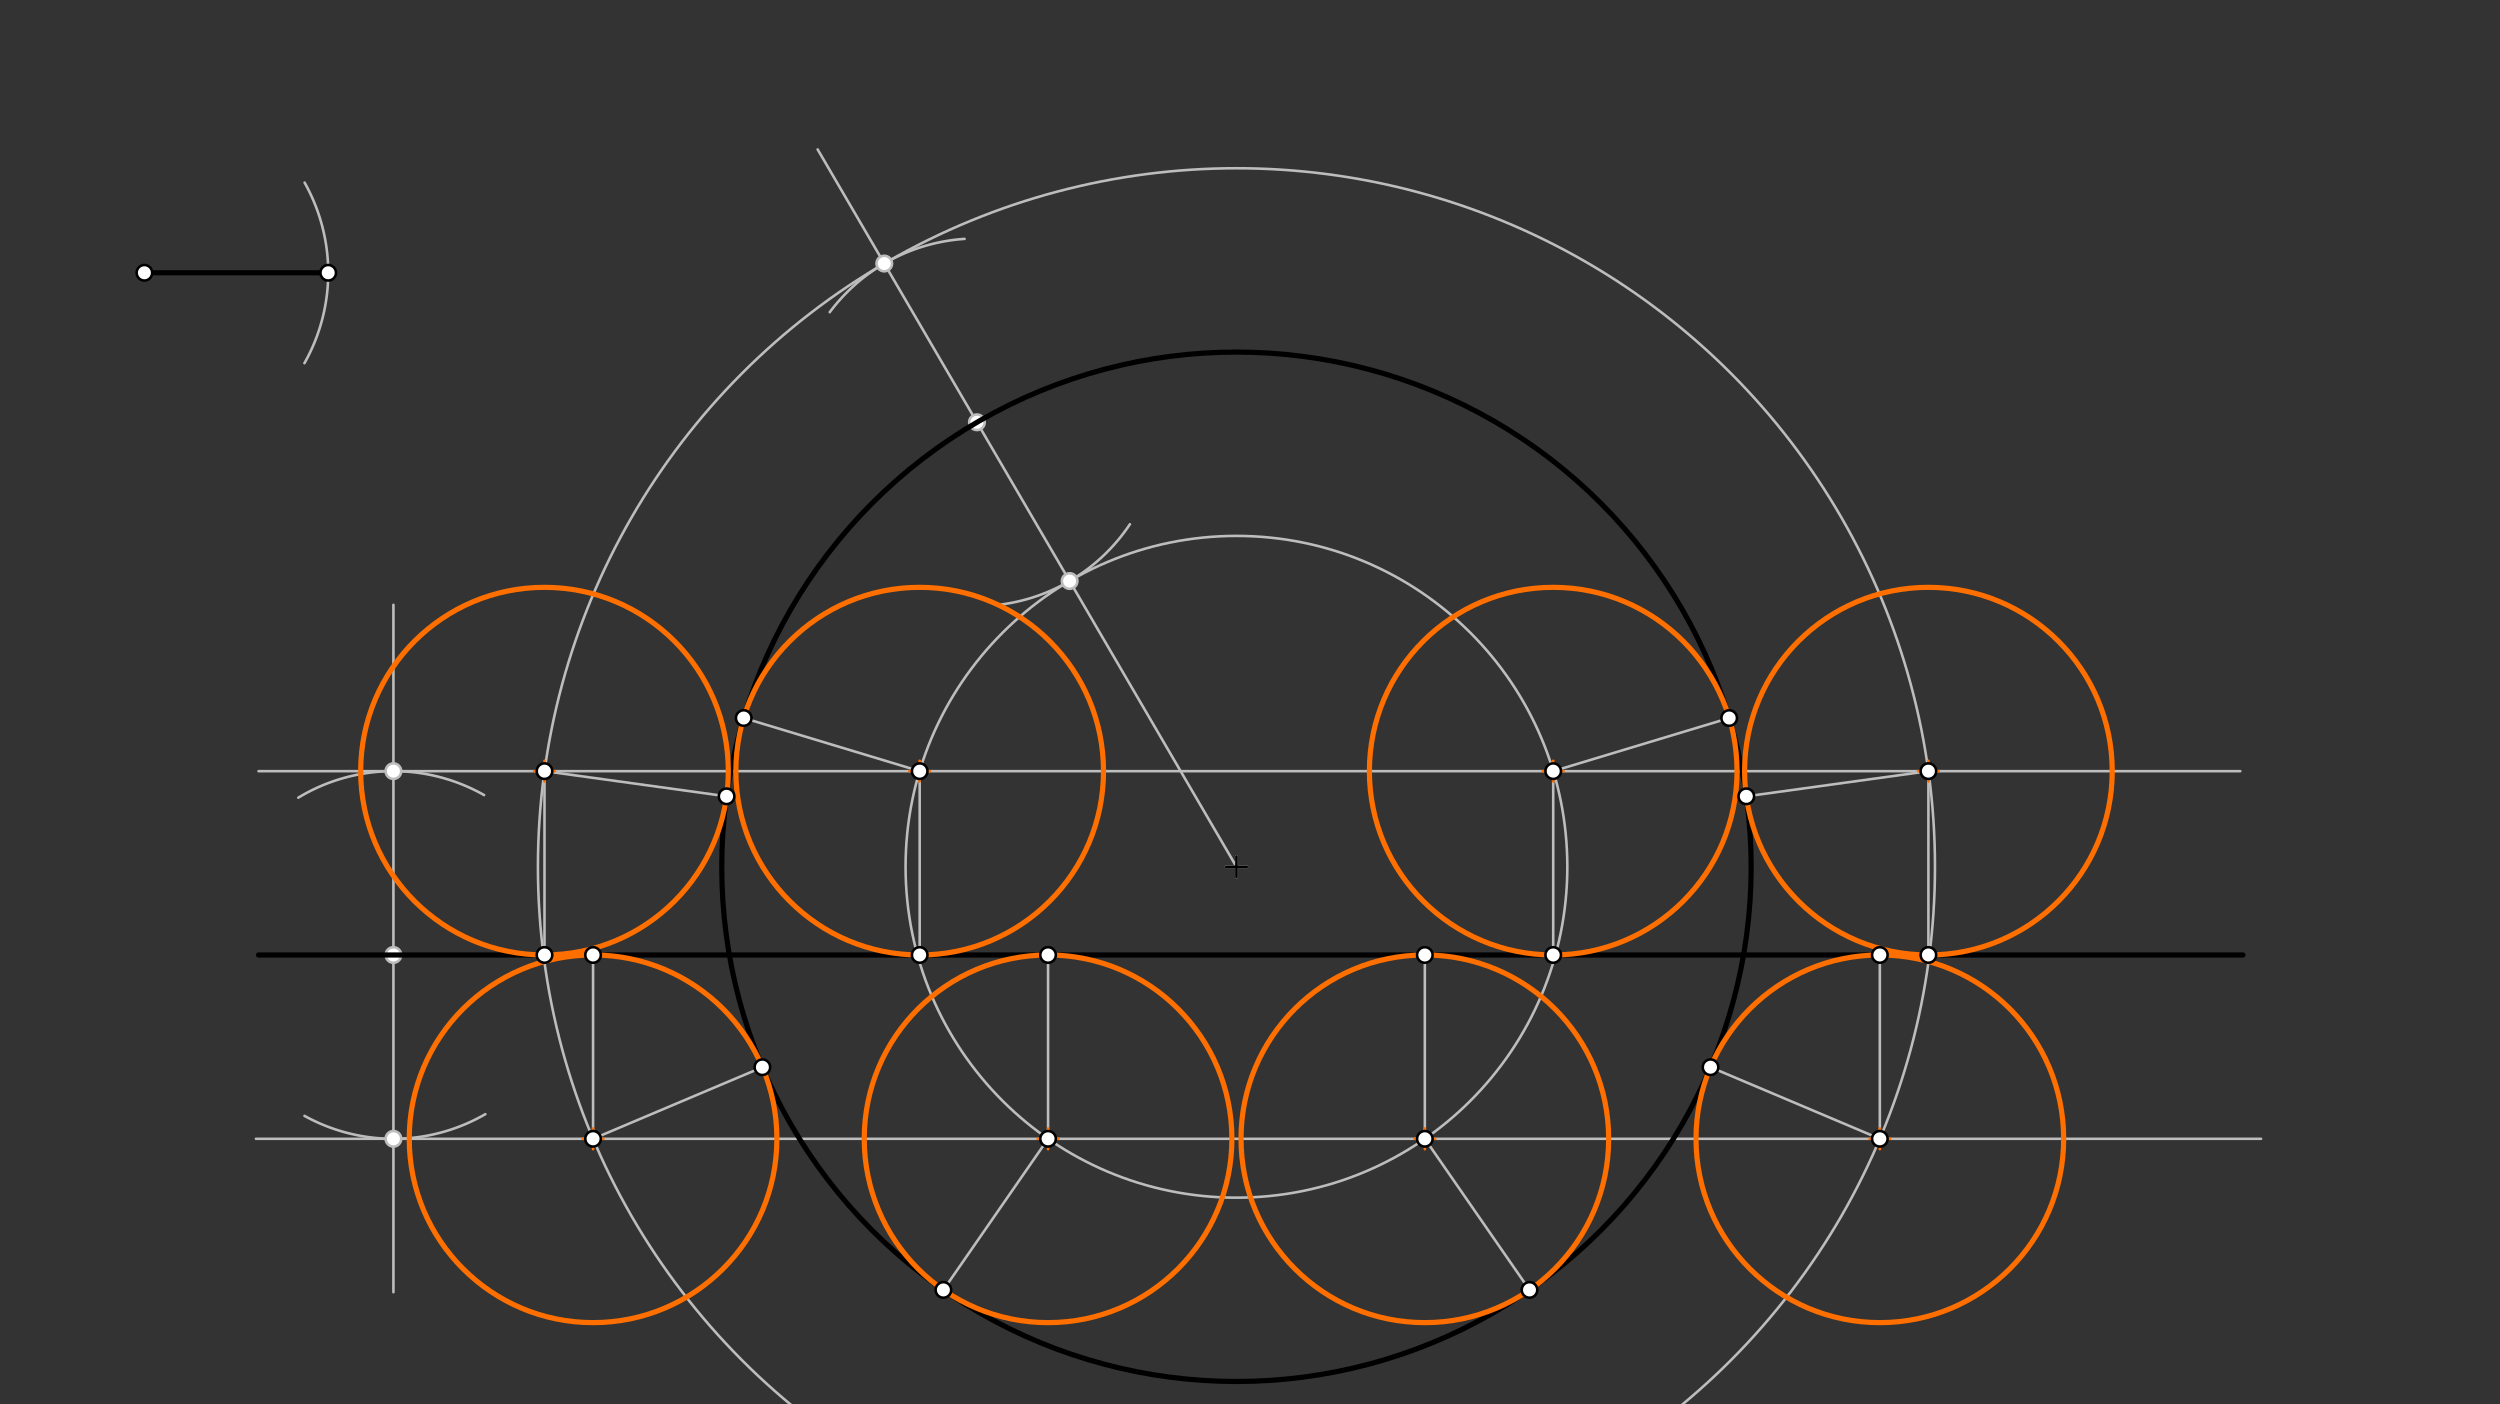 <svg xmlns="http://www.w3.org/2000/svg" class="svg--816" height="100%" preserveAspectRatio="xMidYMid meet" viewBox="0 0 963.78 541.417" width="100%"><rect x="0" y="0" width="963.78" height="541.417" fill="#333333" stroke="none"/><defs><marker id="marker-arrow" markerHeight="16" markerUnits="userSpaceOnUse" markerWidth="24" orient="auto-start-reverse" refX="24" refY="4" viewBox="0 0 24 8"><path d="M 0 0 L 24 4 L 0 8 z" stroke="inherit"></path></marker></defs><g class="aux-layer--949"><g class="element--733"><line stroke="#BDBDBD" stroke-dasharray="none" stroke-linecap="round" stroke-width="1" x1="151.667" x2="151.667" y1="498.156" y2="233.156"></line></g><g class="element--733"><line stroke="#BDBDBD" stroke-dasharray="none" stroke-linecap="round" stroke-width="1" x1="476.667" x2="315.21" y1="334.156" y2="57.602"></line></g><g class="element--733"><path d="M 117.432 70.413 A 70.866 70.866 0 0 1 117.371 140.008" fill="none" stroke="#BDBDBD" stroke-dasharray="none" stroke-linecap="round" stroke-width="1"></path></g><g class="element--733"><path d="M 186.621 306.51 A 70.866 70.866 0 0 0 114.999 307.514" fill="none" stroke="#BDBDBD" stroke-dasharray="none" stroke-linecap="round" stroke-width="1"></path></g><g class="element--733"><path d="M 187.105 429.525 A 70.866 70.866 0 0 1 117.39 430.181" fill="none" stroke="#BDBDBD" stroke-dasharray="none" stroke-linecap="round" stroke-width="1"></path></g><g class="element--733"><path d="M 371.852 92.091 A 70.866 70.866 0 0 0 319.88 120.346" fill="none" stroke="#BDBDBD" stroke-dasharray="none" stroke-linecap="round" stroke-width="1"></path></g><g class="element--733"><path d="M 435.589 202.105 A 70.866 70.866 0 0 1 384.948 233.172" fill="none" stroke="#BDBDBD" stroke-dasharray="none" stroke-linecap="round" stroke-width="1"></path></g><g class="element--733"><line stroke="#BDBDBD" stroke-dasharray="none" stroke-linecap="round" stroke-width="1" x1="99.667" x2="863.667" y1="297.29" y2="297.29"></line></g><g class="element--733"><line stroke="#BDBDBD" stroke-dasharray="none" stroke-linecap="round" stroke-width="1" x1="98.667" x2="871.667" y1="439.022" y2="439.022"></line></g><g class="element--733"><g class="center--a87"><line x1="472.667" y1="334.156" x2="480.667" y2="334.156" stroke="#BDBDBD" stroke-width="1" stroke-linecap="round"></line><line x1="476.667" y1="330.156" x2="476.667" y2="338.156" stroke="#BDBDBD" stroke-width="1" stroke-linecap="round"></line><circle class="hit--87b" cx="476.667" cy="334.156" r="4" stroke="none" fill="transparent"></circle></g><circle cx="476.667" cy="334.156" fill="none" r="127.559" stroke="#BDBDBD" stroke-dasharray="none" stroke-width="1"></circle></g><g class="element--733"><g class="center--a87"><line x1="472.667" y1="334.156" x2="480.667" y2="334.156" stroke="#BDBDBD" stroke-width="1" stroke-linecap="round"></line><line x1="476.667" y1="330.156" x2="476.667" y2="338.156" stroke="#BDBDBD" stroke-width="1" stroke-linecap="round"></line><circle class="hit--87b" cx="476.667" cy="334.156" r="4" stroke="none" fill="transparent"></circle></g><circle cx="476.667" cy="334.156" fill="none" r="269.291" stroke="#BDBDBD" stroke-dasharray="none" stroke-width="1"></circle></g><g class="element--733"><line stroke="#BDBDBD" stroke-dasharray="none" stroke-linecap="round" stroke-width="1" x1="280.11" x2="209.911" y1="306.992" y2="297.29"></line></g><g class="element--733"><line stroke="#BDBDBD" stroke-dasharray="none" stroke-linecap="round" stroke-width="1" x1="293.905" x2="228.633" y1="411.426" y2="439.022"></line></g><g class="element--733"><line stroke="#BDBDBD" stroke-dasharray="none" stroke-linecap="round" stroke-width="1" x1="354.551" x2="286.709" y1="297.29" y2="276.809"></line></g><g class="element--733"><line stroke="#BDBDBD" stroke-dasharray="none" stroke-linecap="round" stroke-width="1" x1="404.042" x2="363.694" y1="439.022" y2="497.281"></line></g><g class="element--733"><line stroke="#BDBDBD" stroke-dasharray="none" stroke-linecap="round" stroke-width="1" x1="598.782" x2="666.624" y1="297.29" y2="276.809"></line></g><g class="element--733"><line stroke="#BDBDBD" stroke-dasharray="none" stroke-linecap="round" stroke-width="1" x1="549.292" x2="589.639" y1="439.022" y2="497.281"></line></g><g class="element--733"><line stroke="#BDBDBD" stroke-dasharray="none" stroke-linecap="round" stroke-width="1" x1="673.224" x2="743.423" y1="306.992" y2="297.29"></line></g><g class="element--733"><line stroke="#BDBDBD" stroke-dasharray="none" stroke-linecap="round" stroke-width="1" x1="659.429" x2="724.701" y1="411.426" y2="439.022"></line></g><g class="element--733"><line stroke="#BDBDBD" stroke-dasharray="none" stroke-linecap="round" stroke-width="1" x1="209.911" x2="209.911" y1="297.29" y2="370.156"></line></g><g class="element--733"><line stroke="#BDBDBD" stroke-dasharray="none" stroke-linecap="round" stroke-width="1" x1="228.633" x2="228.633" y1="439.022" y2="368.156"></line></g><g class="element--733"><line stroke="#BDBDBD" stroke-dasharray="none" stroke-linecap="round" stroke-width="1" x1="354.551" x2="354.551" y1="297.29" y2="368.156"></line></g><g class="element--733"><line stroke="#BDBDBD" stroke-dasharray="none" stroke-linecap="round" stroke-width="1" x1="404.042" x2="404.042" y1="439.022" y2="368.156"></line></g><g class="element--733"><line stroke="#BDBDBD" stroke-dasharray="none" stroke-linecap="round" stroke-width="1" x1="598.782" x2="598.782" y1="297.29" y2="368.156"></line></g><g class="element--733"><line stroke="#BDBDBD" stroke-dasharray="none" stroke-linecap="round" stroke-width="1" x1="549.292" x2="549.292" y1="439.022" y2="368.156"></line></g><g class="element--733"><line stroke="#BDBDBD" stroke-dasharray="none" stroke-linecap="round" stroke-width="1" x1="743.423" x2="743.423" y1="297.29" y2="368.156"></line></g><g class="element--733"><line stroke="#BDBDBD" stroke-dasharray="none" stroke-linecap="round" stroke-width="1" x1="724.701" x2="724.701" y1="439.022" y2="368.156"></line></g><g class="element--733"><circle cx="151.667" cy="368.156" r="3" stroke="#BDBDBD" stroke-width="1" fill="#ffffff"></circle>}</g><g class="element--733"><circle cx="376.624" cy="162.797" r="3" stroke="#BDBDBD" stroke-width="1" fill="#ffffff"></circle>}</g><g class="element--733"><circle cx="151.667" cy="297.29" r="3" stroke="#BDBDBD" stroke-width="1" fill="#ffffff"></circle>}</g><g class="element--733"><circle cx="151.667" cy="439.022" r="3" stroke="#BDBDBD" stroke-width="1" fill="#ffffff"></circle>}</g><g class="element--733"><circle cx="340.895" cy="101.597" r="3" stroke="#BDBDBD" stroke-width="1" fill="#ffffff"></circle>}</g><g class="element--733"><circle cx="412.354" cy="223.997" r="3" stroke="#BDBDBD" stroke-width="1" fill="#ffffff"></circle>}</g></g><g class="main-layer--75a"><g class="element--733"><line stroke="#000000" stroke-dasharray="none" stroke-linecap="round" stroke-width="2" x1="99.667" x2="864.667" y1="368.156" y2="368.156"></line></g><g class="element--733"><line stroke="#000000" stroke-dasharray="none" stroke-linecap="round" stroke-width="2" x1="55.667" x2="126.533" y1="105.156" y2="105.156"></line></g><g class="element--733"><g class="center--a87"><line x1="472.667" y1="334.156" x2="480.667" y2="334.156" stroke="#000000" stroke-width="1" stroke-linecap="round"></line><line x1="476.667" y1="330.156" x2="476.667" y2="338.156" stroke="#000000" stroke-width="1" stroke-linecap="round"></line><circle class="hit--87b" cx="476.667" cy="334.156" r="4" stroke="none" fill="transparent"></circle></g><circle cx="476.667" cy="334.156" fill="none" r="198.425" stroke="#000000" stroke-dasharray="none" stroke-width="2"></circle></g><g class="element--733"><g class="center--a87"><line x1="205.911" y1="297.29" x2="213.911" y2="297.29" stroke="#FF6F00" stroke-width="1" stroke-linecap="round"></line><line x1="209.911" y1="293.29" x2="209.911" y2="301.29" stroke="#FF6F00" stroke-width="1" stroke-linecap="round"></line><circle class="hit--87b" cx="209.911" cy="297.29" r="4" stroke="none" fill="transparent"></circle></g><circle cx="209.911" cy="297.29" fill="none" r="70.866" stroke="#FF6F00" stroke-dasharray="none" stroke-width="2"></circle></g><g class="element--733"><g class="center--a87"><line x1="224.633" y1="439.022" x2="232.633" y2="439.022" stroke="#FF6F00" stroke-width="1" stroke-linecap="round"></line><line x1="228.633" y1="435.022" x2="228.633" y2="443.022" stroke="#FF6F00" stroke-width="1" stroke-linecap="round"></line><circle class="hit--87b" cx="228.633" cy="439.022" r="4" stroke="none" fill="transparent"></circle></g><circle cx="228.633" cy="439.022" fill="none" r="70.866" stroke="#FF6F00" stroke-dasharray="none" stroke-width="2"></circle></g><g class="element--733"><g class="center--a87"><line x1="350.551" y1="297.29" x2="358.551" y2="297.29" stroke="#FF6F00" stroke-width="1" stroke-linecap="round"></line><line x1="354.551" y1="293.29" x2="354.551" y2="301.29" stroke="#FF6F00" stroke-width="1" stroke-linecap="round"></line><circle class="hit--87b" cx="354.551" cy="297.29" r="4" stroke="none" fill="transparent"></circle></g><circle cx="354.551" cy="297.29" fill="none" r="70.866" stroke="#FF6F00" stroke-dasharray="none" stroke-width="2"></circle></g><g class="element--733"><g class="center--a87"><line x1="400.042" y1="439.022" x2="408.042" y2="439.022" stroke="#FF6F00" stroke-width="1" stroke-linecap="round"></line><line x1="404.042" y1="435.022" x2="404.042" y2="443.022" stroke="#FF6F00" stroke-width="1" stroke-linecap="round"></line><circle class="hit--87b" cx="404.042" cy="439.022" r="4" stroke="none" fill="transparent"></circle></g><circle cx="404.042" cy="439.022" fill="none" r="70.866" stroke="#FF6F00" stroke-dasharray="none" stroke-width="2"></circle></g><g class="element--733"><g class="center--a87"><line x1="594.782" y1="297.29" x2="602.782" y2="297.29" stroke="#FF6F00" stroke-width="1" stroke-linecap="round"></line><line x1="598.782" y1="293.29" x2="598.782" y2="301.29" stroke="#FF6F00" stroke-width="1" stroke-linecap="round"></line><circle class="hit--87b" cx="598.782" cy="297.29" r="4" stroke="none" fill="transparent"></circle></g><circle cx="598.782" cy="297.29" fill="none" r="70.866" stroke="#FF6F00" stroke-dasharray="none" stroke-width="2"></circle></g><g class="element--733"><g class="center--a87"><line x1="545.292" y1="439.022" x2="553.292" y2="439.022" stroke="#FF6F00" stroke-width="1" stroke-linecap="round"></line><line x1="549.292" y1="435.022" x2="549.292" y2="443.022" stroke="#FF6F00" stroke-width="1" stroke-linecap="round"></line><circle class="hit--87b" cx="549.292" cy="439.022" r="4" stroke="none" fill="transparent"></circle></g><circle cx="549.292" cy="439.022" fill="none" r="70.866" stroke="#FF6F00" stroke-dasharray="none" stroke-width="2"></circle></g><g class="element--733"><g class="center--a87"><line x1="739.423" y1="297.29" x2="747.423" y2="297.29" stroke="#FF6F00" stroke-width="1" stroke-linecap="round"></line><line x1="743.423" y1="293.29" x2="743.423" y2="301.29" stroke="#FF6F00" stroke-width="1" stroke-linecap="round"></line><circle class="hit--87b" cx="743.423" cy="297.29" r="4" stroke="none" fill="transparent"></circle></g><circle cx="743.423" cy="297.29" fill="none" r="70.866" stroke="#FF6F00" stroke-dasharray="none" stroke-width="2"></circle></g><g class="element--733"><g class="center--a87"><line x1="720.701" y1="439.022" x2="728.701" y2="439.022" stroke="#FF6F00" stroke-width="1" stroke-linecap="round"></line><line x1="724.701" y1="435.022" x2="724.701" y2="443.022" stroke="#FF6F00" stroke-width="1" stroke-linecap="round"></line><circle class="hit--87b" cx="724.701" cy="439.022" r="4" stroke="none" fill="transparent"></circle></g><circle cx="724.701" cy="439.022" fill="none" r="70.866" stroke="#FF6F00" stroke-dasharray="none" stroke-width="2"></circle></g><g class="element--733"><circle cx="55.667" cy="105.156" r="3" stroke="#000000" stroke-width="1" fill="#ffffff"></circle>}</g><g class="element--733"><circle cx="126.533" cy="105.156" r="3" stroke="#000000" stroke-width="1" fill="#ffffff"></circle>}</g><g class="element--733"><circle cx="209.911" cy="297.29" r="3" stroke="#000000" stroke-width="1" fill="#ffffff"></circle>}</g><g class="element--733"><circle cx="228.633" cy="439.022" r="3" stroke="#000000" stroke-width="1" fill="#ffffff"></circle>}</g><g class="element--733"><circle cx="354.551" cy="297.29" r="3" stroke="#000000" stroke-width="1" fill="#ffffff"></circle>}</g><g class="element--733"><circle cx="404.042" cy="439.022" r="3" stroke="#000000" stroke-width="1" fill="#ffffff"></circle>}</g><g class="element--733"><circle cx="598.782" cy="297.29" r="3" stroke="#000000" stroke-width="1" fill="#ffffff"></circle>}</g><g class="element--733"><circle cx="549.292" cy="439.022" r="3" stroke="#000000" stroke-width="1" fill="#ffffff"></circle>}</g><g class="element--733"><circle cx="743.423" cy="297.29" r="3" stroke="#000000" stroke-width="1" fill="#ffffff"></circle>}</g><g class="element--733"><circle cx="724.701" cy="439.022" r="3" stroke="#000000" stroke-width="1" fill="#ffffff"></circle>}</g><g class="element--733"><circle cx="280.11" cy="306.992" r="3" stroke="#000000" stroke-width="1" fill="#ffffff"></circle>}</g><g class="element--733"><circle cx="293.905" cy="411.426" r="3" stroke="#000000" stroke-width="1" fill="#ffffff"></circle>}</g><g class="element--733"><circle cx="286.709" cy="276.809" r="3" stroke="#000000" stroke-width="1" fill="#ffffff"></circle>}</g><g class="element--733"><circle cx="363.694" cy="497.281" r="3" stroke="#000000" stroke-width="1" fill="#ffffff"></circle>}</g><g class="element--733"><circle cx="666.624" cy="276.809" r="3" stroke="#000000" stroke-width="1" fill="#ffffff"></circle>}</g><g class="element--733"><circle cx="589.639" cy="497.281" r="3" stroke="#000000" stroke-width="1" fill="#ffffff"></circle>}</g><g class="element--733"><circle cx="673.224" cy="306.992" r="3" stroke="#000000" stroke-width="1" fill="#ffffff"></circle>}</g><g class="element--733"><circle cx="659.429" cy="411.426" r="3" stroke="#000000" stroke-width="1" fill="#ffffff"></circle>}</g><g class="element--733"><circle cx="209.911" cy="368.156" r="3" stroke="#000000" stroke-width="1" fill="#ffffff"></circle>}</g><g class="element--733"><circle cx="228.633" cy="368.156" r="3" stroke="#000000" stroke-width="1" fill="#ffffff"></circle>}</g><g class="element--733"><circle cx="354.551" cy="368.156" r="3" stroke="#000000" stroke-width="1" fill="#ffffff"></circle>}</g><g class="element--733"><circle cx="404.042" cy="368.156" r="3" stroke="#000000" stroke-width="1" fill="#ffffff"></circle>}</g><g class="element--733"><circle cx="598.782" cy="368.156" r="3" stroke="#000000" stroke-width="1" fill="#ffffff"></circle>}</g><g class="element--733"><circle cx="549.292" cy="368.156" r="3" stroke="#000000" stroke-width="1" fill="#ffffff"></circle>}</g><g class="element--733"><circle cx="743.423" cy="368.156" r="3" stroke="#000000" stroke-width="1" fill="#ffffff"></circle>}</g><g class="element--733"><circle cx="724.701" cy="368.156" r="3" stroke="#000000" stroke-width="1" fill="#ffffff"></circle>}</g></g><g class="snaps-layer--ac6"></g><g class="temp-layer--52d"></g></svg>